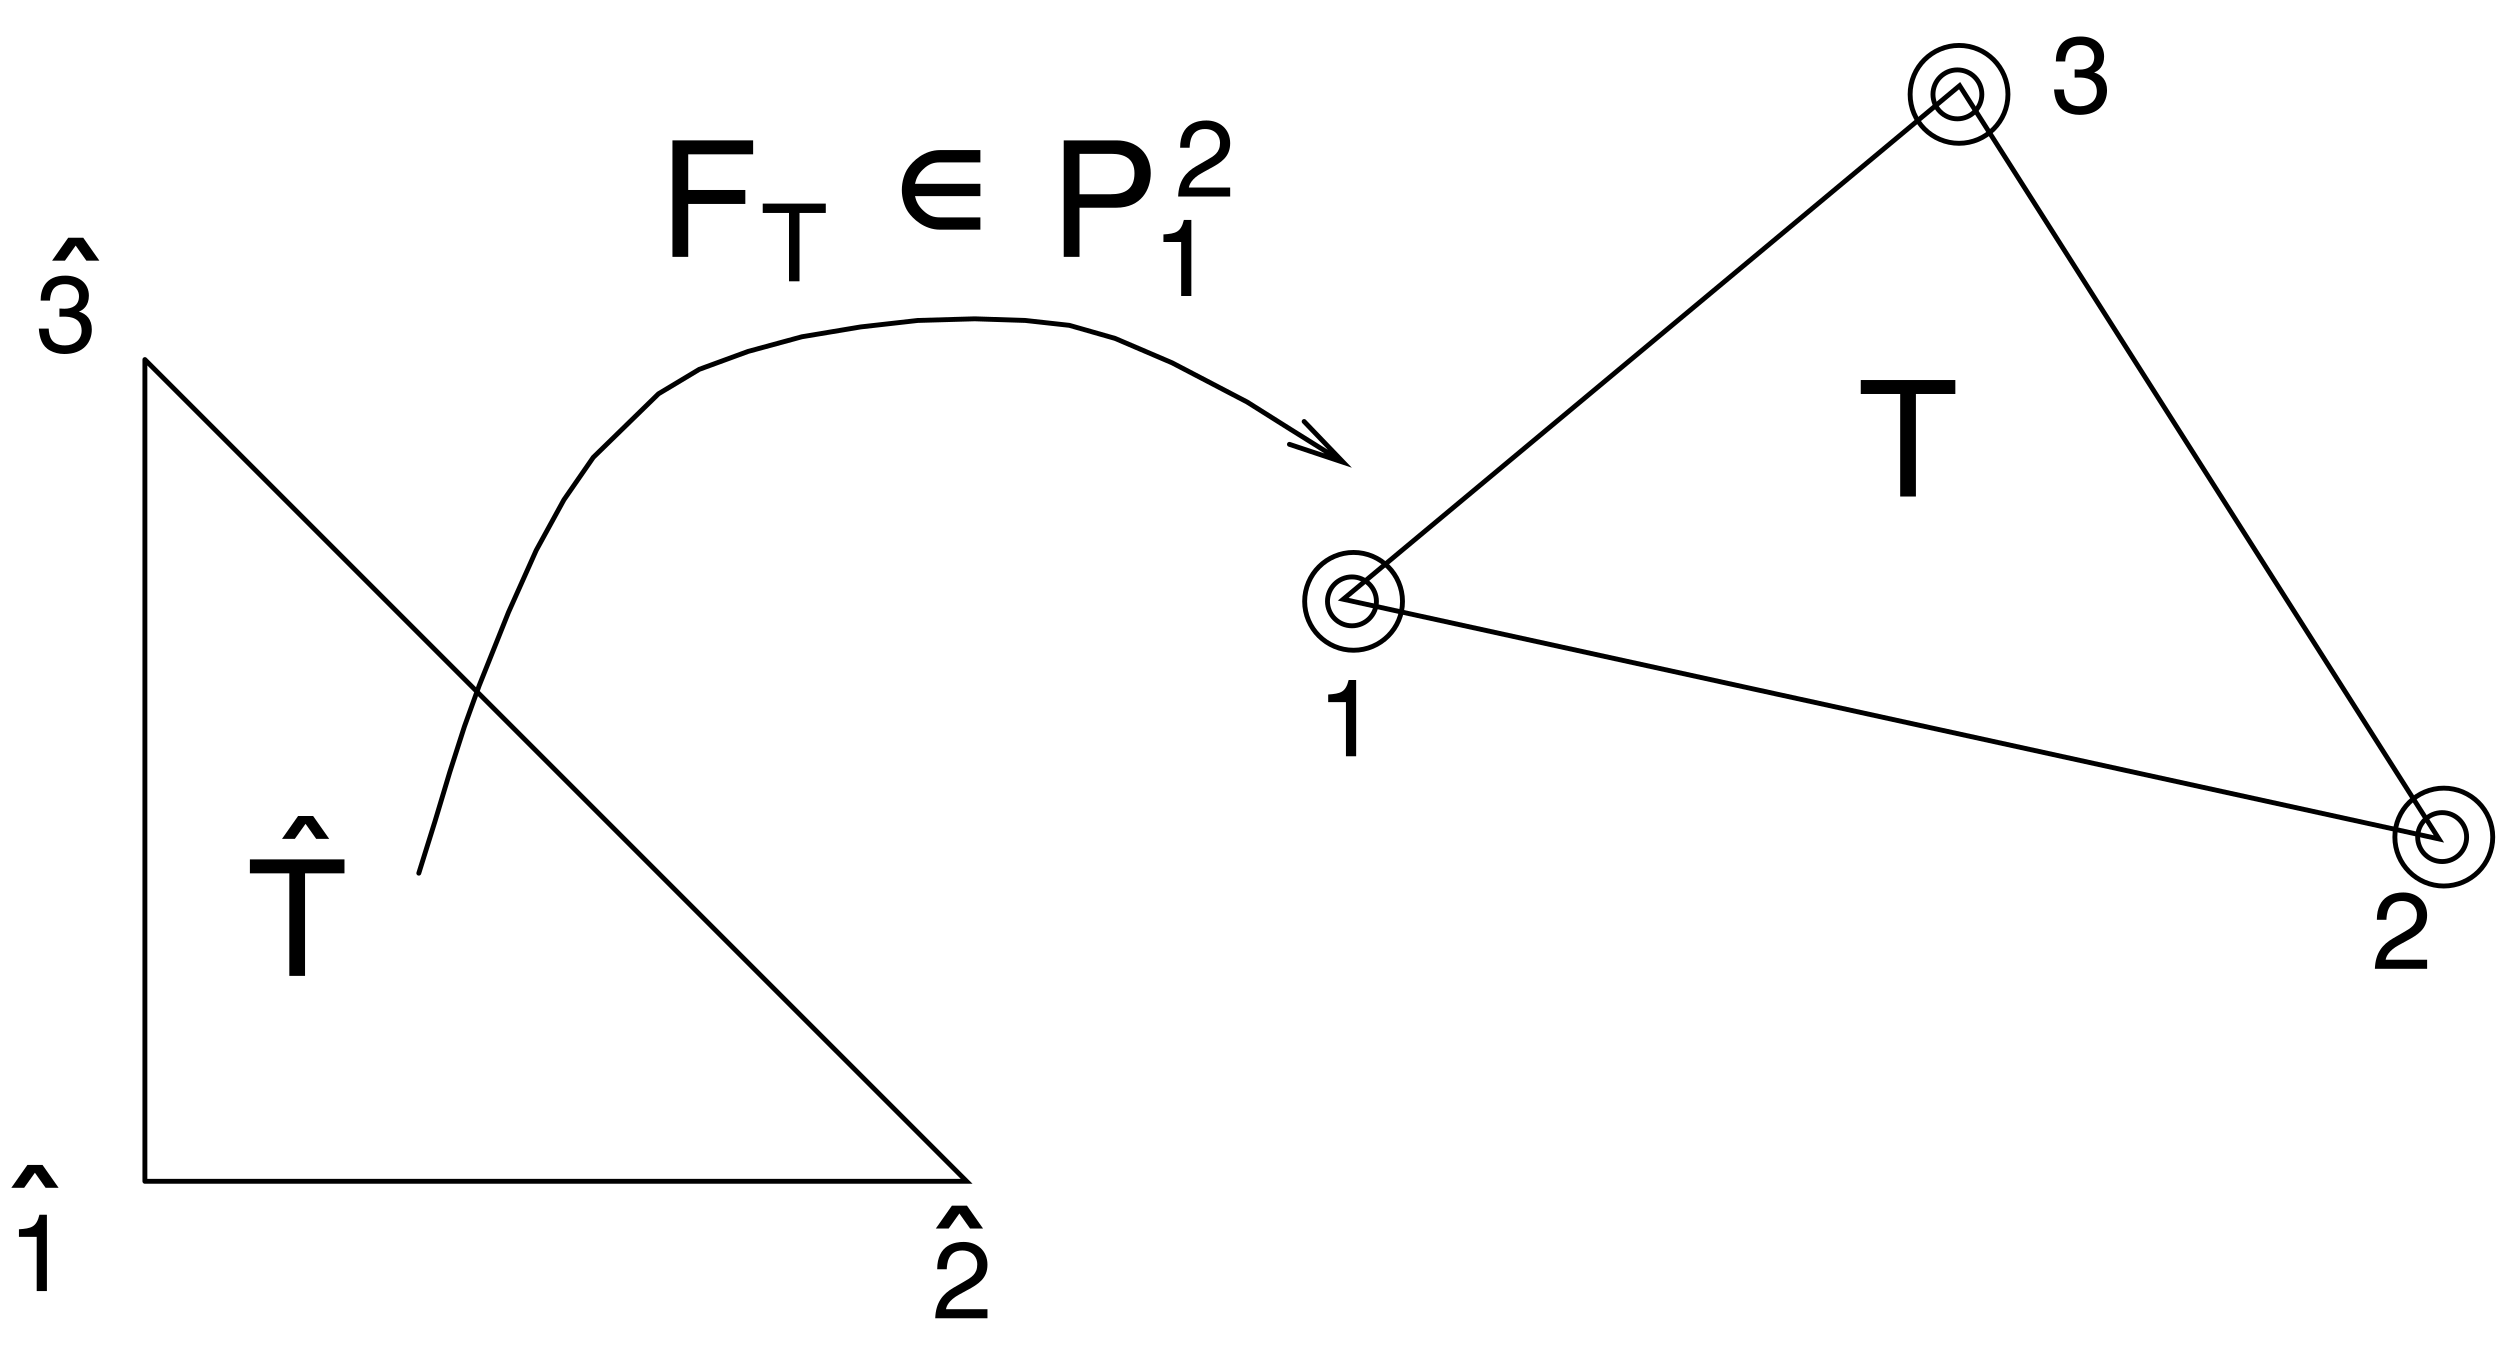 <?xml version="1.0" encoding="UTF-8"?>
<svg xmlns="http://www.w3.org/2000/svg" xmlns:xlink="http://www.w3.org/1999/xlink" width="184pt" height="101pt" viewBox="0 0 184 101" version="1.1">
<defs>
<g>
<symbol overflow="visible" id="glyph2-0">
<path style="stroke:none;" d=""/>
</symbol>
<symbol overflow="visible" id="glyph2-1">
<path style="stroke:none;" d="M 6.031 -3.375 L 1.359 -3.375 C 1.453 -3.797 1.609 -4.109 1.953 -4.438 C 2.359 -4.828 2.703 -4.953 3.203 -4.953 L 6.172 -4.953 L 6.172 -5.859 L 3.203 -5.859 C 2.016 -5.859 1.188 -5.031 0.859 -4.547 C 0.578 -4.156 0.391 -3.531 0.391 -2.922 C 0.391 -2.328 0.578 -1.703 0.859 -1.297 C 1.188 -0.828 2.016 0 3.203 0 L 6.172 0 L 6.172 -0.906 L 3.203 -0.906 C 2.703 -0.906 2.359 -1.031 1.953 -1.422 C 1.609 -1.75 1.453 -2.062 1.359 -2.469 L 6.172 -2.469 L 6.172 -3.375 Z M 6.031 -3.375 "/>
</symbol>
<symbol overflow="visible" id="glyph0-0">
<path style="stroke:none;" d="M 2.188 -3.895 L 6.391 -3.895 L 6.391 -4.922 L 2.188 -4.922 L 2.188 -7.547 L 6.965 -7.547 L 6.965 -8.574 L 1.027 -8.574 L 1.027 0 L 2.188 0 "/>
</symbol>
<symbol overflow="visible" id="glyph0-1">
<path style="stroke:none;" d="M 2.188 -7.582 L 4.539 -7.582 C 5.492 -7.582 6.234 -7.238 6.234 -6.152 C 6.234 -4.992 5.531 -4.609 4.492 -4.609 L 2.188 -4.609 Z M 2.188 -3.617 L 4.887 -3.617 C 6.746 -3.617 7.43 -4.969 7.43 -6.164 C 7.43 -7.547 6.473 -8.574 4.887 -8.574 L 1.027 -8.574 L 1.027 0 L 2.188 0 "/>
</symbol>
<symbol overflow="visible" id="glyph0-2">
<path style="stroke:none;" d="M 0.168 -7.547 L 3.07 -7.547 L 3.07 0 L 4.227 0 L 4.227 -7.547 L 7.129 -7.547 L 7.129 -8.574 L 0.168 -8.574 "/>
</symbol>
<symbol overflow="visible" id="glyph1-0">
<path style="stroke:none;" d="M 0.113 -5.031 L 2.047 -5.031 L 2.047 0 L 2.82 0 L 2.82 -5.031 L 4.754 -5.031 L 4.754 -5.719 L 0.113 -5.719 "/>
</symbol>
<symbol overflow="visible" id="glyph3-0">
<path style="stroke:none;" d="M 1.051 -3.59 C 1.074 -3.98 1.121 -4.969 2.18 -4.969 C 3 -4.969 3.289 -4.402 3.289 -3.957 C 3.289 -3.227 2.859 -2.992 2.262 -2.652 L 1.52 -2.223 C 0.773 -1.785 0.246 -1.164 0.207 0 L 4.035 0 L 4.035 -0.66 L 0.996 -0.66 C 1.027 -0.875 1.195 -1.312 1.957 -1.734 L 2.539 -2.055 C 3.375 -2.5 4.035 -2.922 4.035 -3.926 C 4.035 -4.969 3.258 -5.598 2.285 -5.598 C 1.68 -5.598 0.352 -5.414 0.352 -3.59 "/>
</symbol>
<symbol overflow="visible" id="glyph3-1">
<path style="stroke:none;" d="M 2.859 -5.598 L 2.309 -5.598 C 2.086 -4.684 1.711 -4.594 0.805 -4.531 L 0.805 -3.973 L 2.109 -3.973 L 2.109 0 L 2.859 0 "/>
</symbol>
<symbol overflow="visible" id="glyph4-0">
<path style="stroke:none;" d="M 1.984 -8.191 L 2.77 -7.082 L 3.727 -7.082 L 2.543 -8.766 L 1.434 -8.766 L 0.25 -7.082 L 1.195 -7.082 "/>
</symbol>
<symbol overflow="visible" id="glyph5-0">
<path style="stroke:none;" d="M 1.789 -2.59 C 1.895 -2.59 2.008 -2.598 2.109 -2.598 C 2.59 -2.598 3.422 -2.508 3.422 -1.566 C 3.422 -0.918 2.918 -0.48 2.199 -0.48 C 1.152 -0.48 1.023 -1.191 1 -1.719 L 0.273 -1.719 C 0.32 -1.07 0.488 -0.422 1.109 -0.098 C 1.383 0.047 1.734 0.152 2.148 0.152 C 3.582 0.152 4.172 -0.734 4.172 -1.656 C 4.172 -2.406 3.781 -2.789 3.238 -2.965 L 3.238 -2.98 C 3.539 -3.078 3.957 -3.422 3.957 -4.141 C 3.957 -4.996 3.309 -5.617 2.223 -5.617 C 0.742 -5.617 0.406 -4.602 0.406 -3.781 L 1.094 -3.781 C 1.125 -4.172 1.191 -4.988 2.191 -4.988 C 3.027 -4.988 3.23 -4.438 3.23 -4.102 C 3.23 -3.398 2.703 -3.18 2.156 -3.18 C 2.039 -3.18 1.91 -3.188 1.789 -3.195 "/>
</symbol>
<symbol overflow="visible" id="glyph5-1">
<path style="stroke:none;" d="M 1.055 -3.605 C 1.078 -3.996 1.125 -4.988 2.191 -4.988 C 3.012 -4.988 3.301 -4.418 3.301 -3.973 C 3.301 -3.238 2.867 -3.004 2.27 -2.66 L 1.527 -2.23 C 0.773 -1.789 0.246 -1.168 0.207 0 L 4.051 0 L 4.051 -0.664 L 1 -0.664 C 1.031 -0.879 1.199 -1.32 1.965 -1.742 L 2.551 -2.062 C 3.387 -2.508 4.051 -2.934 4.051 -3.941 C 4.051 -4.988 3.27 -5.617 2.293 -5.617 C 1.688 -5.617 0.352 -5.434 0.352 -3.605 "/>
</symbol>
<symbol overflow="visible" id="glyph5-2">
<path style="stroke:none;" d="M 2.867 -5.617 L 2.316 -5.617 C 2.094 -4.699 1.719 -4.613 0.809 -4.547 L 0.809 -3.988 L 2.117 -3.988 L 2.117 0 L 2.867 0 "/>
</symbol>
</g>
</defs>
<g id="surface1">
<path style="fill:none;stroke-width:0.36;stroke-linecap:round;stroke-linejoin:miter;stroke:rgb(0%,0%,0%);stroke-opacity:1;stroke-miterlimit:10;" d="M 98.863 56.895 L 144.227 94.695 L 179.504 39.254 Z M 10.664 14.055 L 71.145 14.055 L 10.664 74.535 M 10.664 74.535 L 10.664 14.055 M 30.824 36.734 L 32.023 40.574 L 33.105 44.176 L 34.184 47.535 L 35.266 50.535 L 37.426 55.938 L 39.465 60.496 L 41.504 64.215 L 43.664 67.336 L 48.465 72.016 M 48.465 72.016 L 51.465 73.816 L 55.066 75.137 L 59.023 76.215 L 63.344 76.938 L 67.547 77.414 L 71.742 77.535 L 75.465 77.414 L 78.703 77.055 M 78.703 77.055 L 82.066 76.094 L 86.266 74.297 L 91.785 71.414 L 95.023 69.375 L 98.863 66.977 M 94.902 68.297 L 98.863 66.977 L 95.984 69.977 " transform="matrix(1,0,0,-1,0,101)"/>
<g style="fill:rgb(0%,0%,0%);fill-opacity:1;">
  <use xlink:href="#glyph0-0" x="48.465" y="18.905"/>
</g>
<g style="fill:rgb(0%,0%,0%);fill-opacity:1;">
  <use xlink:href="#glyph1-0" x="56.024" y="20.704"/>
</g>
<g style="fill:rgb(0%,0%,0%);fill-opacity:1;">
  <use xlink:href="#glyph2-1" x="65.984" y="16.905"/>
</g>
<g style="fill:rgb(0%,0%,0%);fill-opacity:1;">
  <use xlink:href="#glyph0-1" x="77.264" y="18.905"/>
</g>
<g style="fill:rgb(0%,0%,0%);fill-opacity:1;">
  <use xlink:href="#glyph3-0" x="86.505" y="14.465"/>
</g>
<g style="fill:rgb(0%,0%,0%);fill-opacity:1;">
  <use xlink:href="#glyph3-1" x="84.824" y="21.785"/>
</g>
<g style="fill:rgb(0%,0%,0%);fill-opacity:1;">
  <use xlink:href="#glyph0-2" x="136.784" y="36.544"/>
</g>
<g style="fill:rgb(0%,0%,0%);fill-opacity:1;">
  <use xlink:href="#glyph4-0" x="20.504" y="68.825"/>
</g>
<g style="fill:rgb(0%,0%,0%);fill-opacity:1;">
  <use xlink:href="#glyph0-2" x="18.224" y="71.825"/>
</g>
<g style="fill:rgb(0%,0%,0%);fill-opacity:1;">
  <use xlink:href="#glyph4-0" x="3.585" y="26.265"/>
</g>
<g style="fill:rgb(0%,0%,0%);fill-opacity:1;">
  <use xlink:href="#glyph5-0" x="2.585" y="25.903"/>
</g>
<g style="fill:rgb(0%,0%,0%);fill-opacity:1;">
  <use xlink:href="#glyph4-0" x="68.626" y="97.503"/>
</g>
<g style="fill:rgb(0%,0%,0%);fill-opacity:1;">
  <use xlink:href="#glyph5-1" x="68.626" y="97.023"/>
</g>
<g style="fill:rgb(0%,0%,0%);fill-opacity:1;">
  <use xlink:href="#glyph4-0" x="0.585" y="94.503"/>
</g>
<g style="fill:rgb(0%,0%,0%);fill-opacity:1;">
  <use xlink:href="#glyph5-2" x="0.585" y="95.023"/>
</g>
<g style="fill:rgb(0%,0%,0%);fill-opacity:1;">
  <use xlink:href="#glyph5-0" x="150.905" y="8.303"/>
</g>
<g style="fill:rgb(0%,0%,0%);fill-opacity:1;">
  <use xlink:href="#glyph5-1" x="174.585" y="71.303"/>
</g>
<g style="fill:rgb(0%,0%,0%);fill-opacity:1;">
  <use xlink:href="#glyph5-2" x="96.945" y="55.663"/>
</g>
<path style="fill:none;stroke-width:0.36;stroke-linecap:round;stroke-linejoin:miter;stroke:rgb(0%,0%,0%);stroke-opacity:1;stroke-miterlimit:10;" d="M 147.785 94.055 C 147.785 92.066 146.172 90.453 144.184 90.453 C 142.195 90.453 140.586 92.066 140.586 94.055 C 140.586 96.043 142.195 97.656 144.184 97.656 C 146.172 97.656 147.785 96.043 147.785 94.055 M 145.863 94.055 C 145.863 93.062 145.059 92.254 144.062 92.254 C 143.07 92.254 142.266 93.062 142.266 94.055 C 142.266 95.051 143.07 95.855 144.062 95.855 C 145.059 95.855 145.863 95.051 145.863 94.055 M 183.465 39.391 C 183.465 37.402 181.852 35.789 179.863 35.789 C 177.875 35.789 176.262 37.402 176.262 39.391 C 176.262 41.379 177.875 42.992 179.863 42.992 C 181.852 42.992 183.465 41.379 183.465 39.391 M 181.543 39.391 C 181.543 38.398 180.738 37.59 179.742 37.59 C 178.75 37.59 177.941 38.398 177.941 39.391 C 177.941 40.383 178.75 41.191 179.742 41.191 C 180.738 41.191 181.543 40.383 181.543 39.391 M 103.223 56.738 C 103.223 54.754 101.609 53.141 99.621 53.141 C 97.637 53.141 96.023 54.754 96.023 56.738 C 96.023 58.727 97.637 60.34 99.621 60.34 C 101.609 60.34 103.223 58.727 103.223 56.738 M 101.305 56.738 C 101.305 55.746 100.496 54.941 99.504 54.941 C 98.508 54.941 97.703 55.746 97.703 56.738 C 97.703 57.734 98.508 58.539 99.504 58.539 C 100.496 58.539 101.305 57.734 101.305 56.738 " transform="matrix(1,0,0,-1,0,101)"/>
</g>
</svg>
